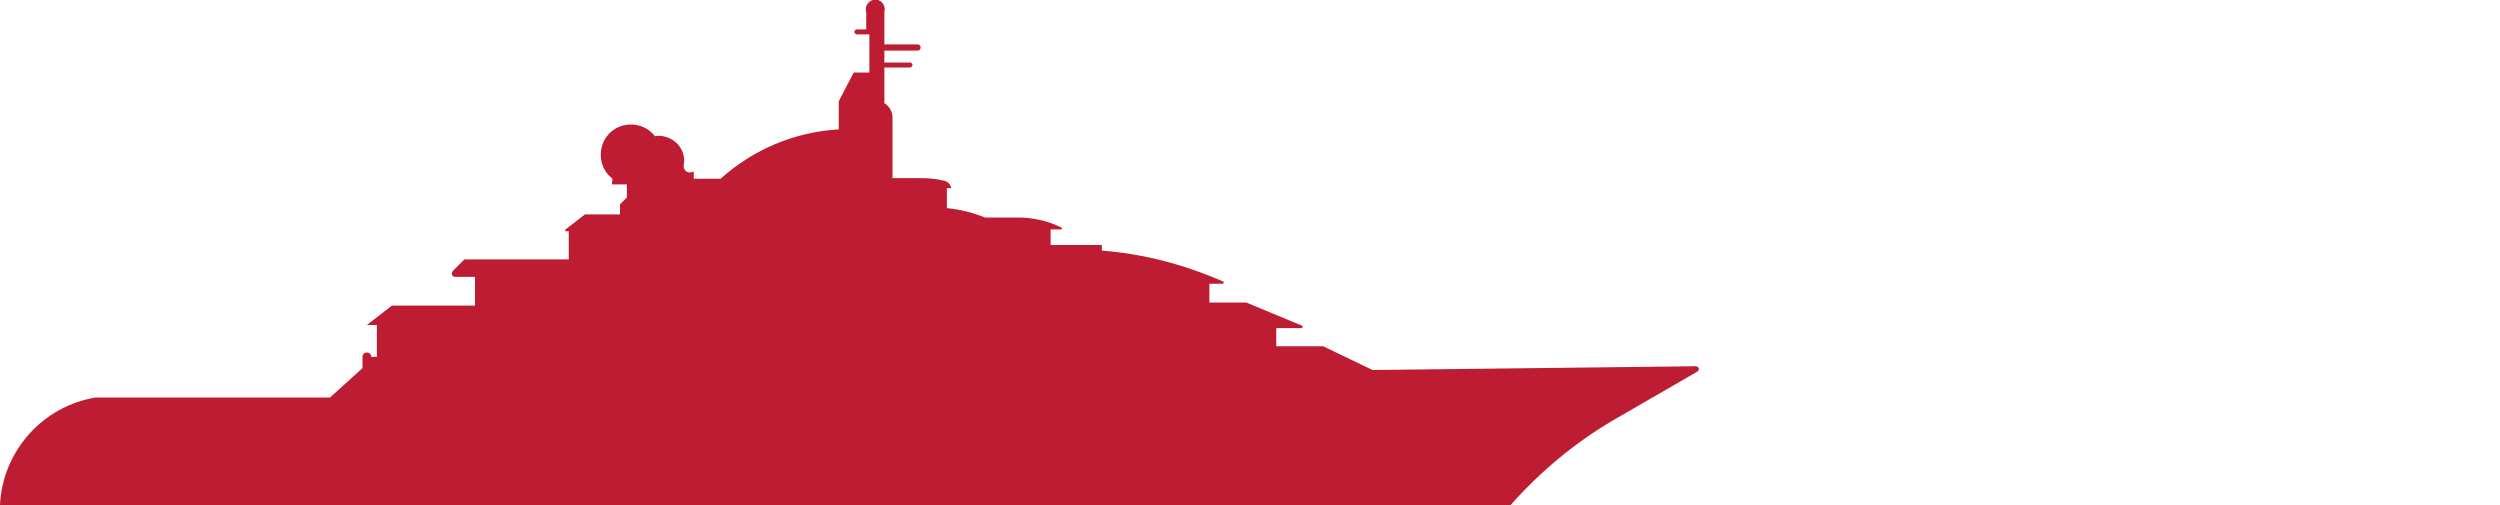 <?xml version="1.0" encoding="UTF-8"?> <svg xmlns="http://www.w3.org/2000/svg" xmlns:xlink="http://www.w3.org/1999/xlink" version="1.1" id="Ebene_1" x="0px" y="0px" viewBox="0 0 400 80.8" style="enable-background:new 0 0 400 80.8;" xml:space="preserve"><rect x="0" y="0" width="400" height="80.8" fill="#333333" stroke="none"/> <style type="text/css"> .st0{clip-path:url(#SVGID_00000101065868951229978780000004144143624511737476_);fill:#FFFFFF;} .st1{clip-path:url(#SVGID_00000101065868951229978780000004144143624511737476_);fill:#BE1C33;} </style> <g> <g> <defs> <rect id="SVGID_1_" width="400" height="80.8"></rect> </defs> <clipPath id="SVGID_00000038398036382109176430000000841334974896001715_"> <use xlink:href="#SVGID_1_" style="overflow:visible;"></use> </clipPath> <polygon style="clip-path:url(#SVGID_00000038398036382109176430000000841334974896001715_);fill:#FFFFFF;" points="0,0 0,80.8 400,80.8 400,0 0,0 "></polygon> <path style="clip-path:url(#SVGID_00000038398036382109176430000000841334974896001715_);fill:#BE1C33;" d="M0,80.8 C0.4,72.2,6.8,65,15.3,63.6h37.5l5.2-4.7v-1.8c0-0.4,0.3-0.7,0.7-0.7c0.4,0,0.7,0.3,0.7,0.7h0.9v-5.1h-1.6l4-3.1h13.3v-4.6h-3.2 c-0.2,0-0.3-0.1-0.4-0.2c-0.2-0.2-0.1-0.6,0.1-0.8l1.8-1.8H91v-4.5h-0.4c0,0-0.1,0-0.1,0c-0.1-0.1-0.1-0.2,0-0.3l3.1-2.4h5.6v-1.6 l1.1-1.1v-2.1h-2.4l0.1-0.9c-0.3-0.3-0.6-0.5-0.9-0.9c-1.6-2.1-1.2-5.2,0.9-6.8c2.1-1.6,5.2-1.2,6.8,0.9c0.4-0.1,0.9-0.1,1.3,0 c2.2,0.4,3.7,2.4,3.3,4.6c-0.1,0.6,0.3,1.1,0.8,1.2c0.3,0,0.5,0,0.8-0.2v1.2h4.3c5.2-4.7,11.9-7.5,18.9-7.9v-4.5l2.4-4.6h2.5V5.5 h-2c-0.2,0-0.4-0.2-0.4-0.4c0-0.2,0.2-0.4,0.4-0.4h1.5V2c-0.1-0.3-0.1-0.7,0-1c0.3-0.8,1.1-1.2,1.9-1c0.8,0.3,1.2,1.1,1,1.9v5.2 h5.3c0.3,0,0.5,0.2,0.5,0.5s-0.2,0.5-0.5,0.5h-5.3V10h4.1c0.2,0,0.4,0.2,0.4,0.4c0,0.2-0.2,0.4-0.4,0.4h-4.1v5.7 c0.8,0.5,1.3,1.4,1.3,2.3v9.7h4.5c1.2,0,2.5,0.1,3.7,0.4c0.6,0.1,1.1,0.6,1.2,1.2h-0.7v3.2c2.1,0.2,4.1,0.7,6.1,1.5h5.2 c2.4,0,4.8,0.5,7,1.6c0,0,0.1,0,0.1,0.1c0,0.1,0,0.2-0.1,0.2h-1.7v2.5h8.2v0.9c6.6,0.5,13.1,2.2,19.3,4.9c0.1,0,0.2,0.1,0.2,0.2 c0,0.1-0.1,0.2-0.2,0.2h-2.1v3h5.9l8.9,3.7c0.1,0,0.1,0.1,0.1,0.1c0,0.1,0,0.2-0.1,0.3h-4.1v2.9h7.5l7.9,3.8l51.7-0.6 c0.2,0,0.4,0.1,0.5,0.3c0.1,0.2-0.1,0.5-0.3,0.6L258,67.3c-6.1,3.6-11.6,8.2-16.3,13.5H0L0,80.8z"></path> </g> </g> </svg> 